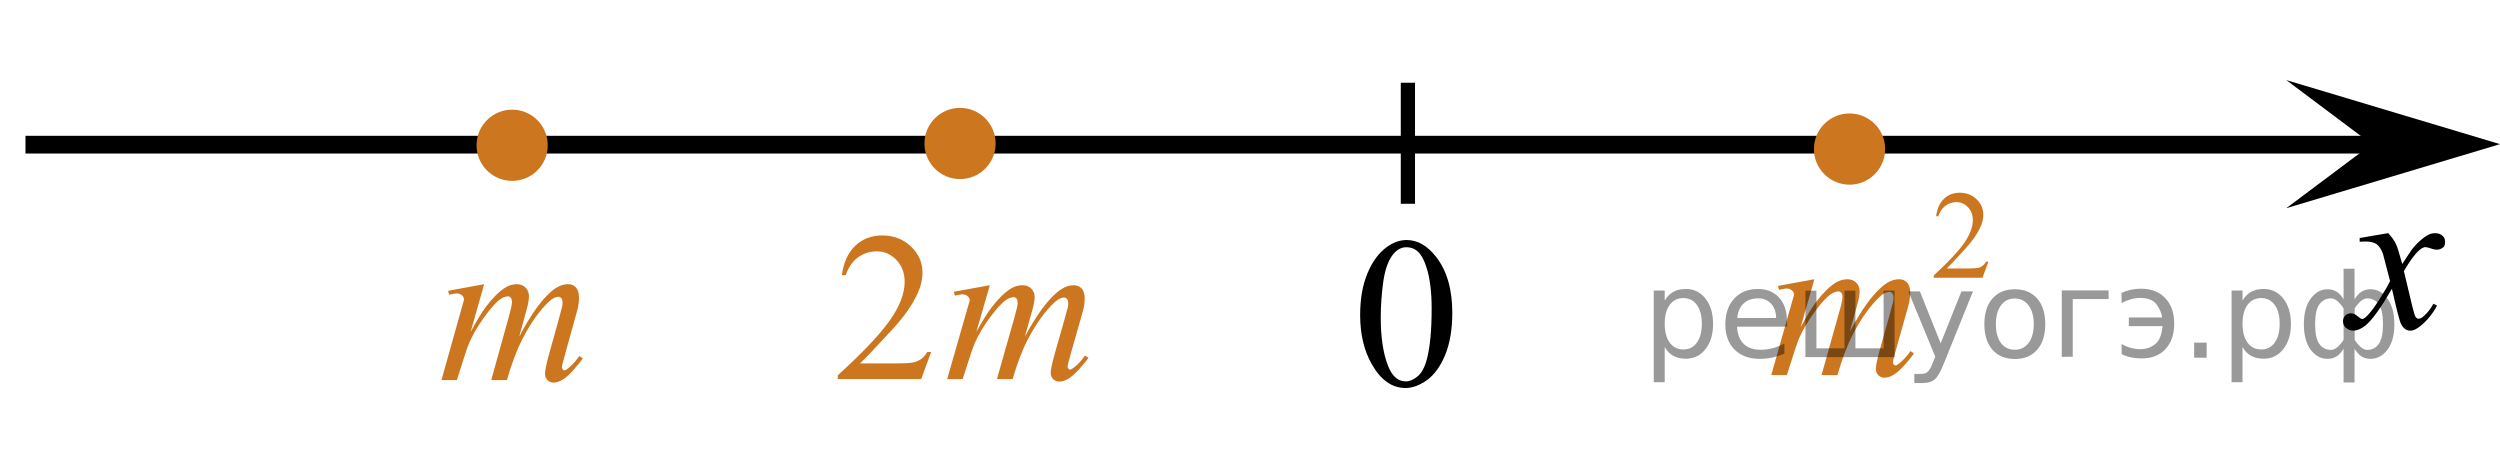 <?xml version="1.0" encoding="utf-8"?>
<!-- Generator: Adobe Illustrator 16.0.0, SVG Export Plug-In . SVG Version: 6.00 Build 0)  -->
<!DOCTYPE svg PUBLIC "-//W3C//DTD SVG 1.1//EN" "http://www.w3.org/Graphics/SVG/1.1/DTD/svg11.dtd">
<svg version="1.1" id="Слой_1" xmlns="http://www.w3.org/2000/svg" xmlns:xlink="http://www.w3.org/1999/xlink" x="0px" y="0px"
	 width="175.659px" height="32.551px" viewBox="-36.768 12.226 175.659 32.551"
	 enable-background="new -36.768 12.226 175.659 32.551" xml:space="preserve">
<line fill="none" stroke="#000000" stroke-width="1.25" stroke-linejoin="round" stroke-miterlimit="8" x1="-34.977" y1="22.391" x2="133.919" y2="22.391"/>
<path fill="none" stroke="#000000" stroke-width="1.25" stroke-linejoin="round" stroke-miterlimit="8" d="M65.678,12.226"/>
<path fill="none" stroke="#000000" stroke-width="1.25" stroke-linejoin="round" stroke-miterlimit="8" d="M124.469,44.777"/>
<g>
	<g>
		<g>
			<g>
				<g>
					<g>
						<g>
							<g>
								<g>
									<g>
										<g>
											<defs>
												<rect id="SVGID_1_" x="55.975" y="25.561" width="12.362" height="17.873"/>
											</defs>
											<clipPath id="SVGID_2_">
												<use xlink:href="#SVGID_1_"  overflow="visible"/>
											</clipPath>
											<g clip-path="url(#SVGID_2_)">
												<path d="M58.801,34.366c0-1.146,0.172-2.127,0.521-2.951c0.344-0.824,0.802-1.438,1.372-1.845
													c0.438-0.317,0.896-0.479,1.373-0.479c0.767,0,1.449,0.393,2.063,1.174c0.763,0.971,1.146,2.285,1.146,3.94
													c0,1.162-0.167,2.146-0.501,2.961c-0.334,0.813-0.768,1.396-1.28,1.771c-0.521,0.367-1.021,0.553-1.501,0.553
													c-0.955,0-1.749-0.563-2.383-1.689C59.07,36.848,58.801,35.704,58.801,34.366z M60.248,34.547
													c0,1.381,0.17,2.506,0.51,3.375c0.279,0.729,0.697,1.102,1.254,1.102c0.271,0,0.541-0.117,0.826-0.355
													c0.284-0.232,0.502-0.641,0.648-1.193c0.227-0.854,0.339-2.039,0.339-3.58c0-1.146-0.118-2.102-0.354-2.854
													c-0.177-0.564-0.399-0.973-0.688-1.201c-0.202-0.164-0.444-0.244-0.729-0.244c-0.335,0-0.632,0.146-0.894,0.449
													c-0.354,0.404-0.595,1.053-0.729,1.928C60.312,32.833,60.248,33.695,60.248,34.547z"/>
											</g>
										</g>
									</g>
								</g>
							</g>
						</g>
					</g>
				</g>
			</g>
		</g>
	</g>
</g>
<g>
	<path fill="#CC761F" d="M30.689,20.18c-1.175,0-2.129,0.951-2.129,2.127c0,1.172,0.952,2.127,2.129,2.127
		c1.171,0,2.125-0.951,2.125-2.127C32.815,21.134,31.865,20.18,30.689,20.18L30.689,20.18z"/>
	<path fill="none" stroke="#CC761F" stroke-width="0.75" stroke-linecap="round" stroke-linejoin="round" stroke-miterlimit="8" d="
		M30.689,20.18c-1.175,0-2.129,0.951-2.129,2.127c0,1.172,0.952,2.127,2.129,2.127c1.171,0,2.125-0.951,2.125-2.127
		C32.815,21.134,31.865,20.18,30.689,20.18L30.689,20.18z"/>
</g>
<line fill="none" stroke="#000000" stroke-miterlimit="10" x1="62.156" y1="18.04" x2="62.156" y2="26.544"/>
<polygon points="129.882,22.354 123.876,17.854 138.891,22.354 123.876,26.854 "/>
<g>
	<g>
		<g>
			<g>
				<g>
					<g>
						<g>
							<g>
								<g>
									<g>
										<g>
											<defs>
												<rect id="SVGID_3_" x="125.203" y="25.674" width="12.355" height="13.733"/>
											</defs>
											<clipPath id="SVGID_4_">
												<use xlink:href="#SVGID_3_"  overflow="visible"/>
											</clipPath>
											<g clip-path="url(#SVGID_4_)">
												<path d="M131.037,28.607c0.236,0.257,0.424,0.516,0.547,0.771c0.088,0.177,0.229,0.646,0.438,1.396l0.647-0.977
													c0.172-0.232,0.381-0.461,0.627-0.676s0.463-0.359,0.646-0.438c0.117-0.051,0.248-0.072,0.396-0.072
													c0.211,0,0.379,0.063,0.507,0.174c0.125,0.109,0.188,0.25,0.188,0.408c0,0.188-0.031,0.313-0.104,0.39
													c-0.146,0.122-0.296,0.188-0.479,0.188c-0.104,0-0.215-0.021-0.332-0.063c-0.229-0.08-0.387-0.118-0.465-0.118
													c-0.113,0-0.258,0.066-0.42,0.207c-0.311,0.256-0.67,0.75-1.094,1.479l0.604,2.537c0.094,0.396,0.172,0.621,0.229,0.697
													c0.063,0.074,0.129,0.113,0.19,0.113c0.104,0,0.226-0.059,0.354-0.17c0.271-0.229,0.502-0.521,0.693-0.887l0.258,0.135
													c-0.313,0.58-0.703,1.063-1.182,1.441c-0.271,0.219-0.5,0.32-0.689,0.32c-0.271,0-0.49-0.148-0.654-0.466
													c-0.104-0.188-0.313-1.021-0.645-2.479c-0.771,1.332-1.383,2.188-1.848,2.571c-0.304,0.246-0.595,0.369-0.869,0.369
													c-0.193,0-0.375-0.071-0.539-0.216c-0.113-0.105-0.179-0.253-0.179-0.438c0-0.162,0.06-0.304,0.158-0.406
													c0.106-0.104,0.239-0.159,0.396-0.159s0.324,0.075,0.502,0.233c0.129,0.108,0.229,0.17,0.295,0.17
													c0.063,0,0.14-0.041,0.229-0.119c0.229-0.188,0.55-0.59,0.942-1.209c0.396-0.616,0.658-1.063,0.781-1.342
													c-0.309-1.192-0.475-1.828-0.494-1.896c-0.112-0.32-0.264-0.547-0.438-0.686c-0.187-0.135-0.446-0.193-0.808-0.193
													c-0.11,0-0.243,0.006-0.395,0.016v-0.264L131.037,28.607z"/>
											</g>
										</g>
									</g>
								</g>
							</g>
						</g>
					</g>
				</g>
			</g>
		</g>
	</g>
</g>
<g>
	<g>
		<path fill="#CC761F" d="M-2.749,32.194l-0.953,3.358c0.425-0.789,0.787-1.383,1.084-1.779c0.464-0.616,0.916-1.063,1.354-1.341
			c0.26-0.159,0.53-0.238,0.813-0.238c0.244,0,0.447,0.079,0.608,0.238c0.16,0.159,0.242,0.362,0.242,0.61
			c0,0.241-0.057,0.562-0.168,0.951l-0.521,1.893c0.796-1.515,1.551-2.575,2.264-3.188c0.396-0.337,0.786-0.506,1.172-0.506
			c0.226,0,0.409,0.078,0.553,0.233c0.145,0.156,0.217,0.397,0.217,0.728c0,0.287-0.044,0.593-0.133,0.916l-0.805,2.896
			c-0.177,0.631-0.265,0.979-0.265,1.051c0,0.068,0.022,0.13,0.065,0.179c0.029,0.035,0.068,0.054,0.117,0.054
			s0.135-0.049,0.258-0.143c0.277-0.221,0.539-0.508,0.783-0.864l0.242,0.156c-0.122,0.198-0.338,0.472-0.648,0.817
			c-0.31,0.349-0.574,0.584-0.795,0.709c-0.22,0.123-0.422,0.187-0.607,0.187c-0.171,0-0.314-0.062-0.43-0.179
			c-0.114-0.119-0.172-0.268-0.172-0.439c0-0.236,0.101-0.717,0.301-1.438l0.666-2.391c0.152-0.553,0.232-0.855,0.242-0.916
			c0.016-0.096,0.022-0.188,0.022-0.277c0-0.123-0.026-0.221-0.081-0.288c-0.059-0.069-0.125-0.104-0.197-0.104
			c-0.205,0-0.423,0.107-0.652,0.32c-0.674,0.631-1.305,1.515-1.891,2.65c-0.386,0.75-0.748,1.709-1.084,2.883h-1.105l1.253-4.506
			c0.137-0.486,0.205-0.813,0.205-0.977c0-0.135-0.027-0.232-0.081-0.298c-0.055-0.065-0.12-0.099-0.198-0.099
			c-0.161,0-0.332,0.061-0.513,0.18c-0.293,0.193-0.67,0.607-1.133,1.244c-0.461,0.636-0.818,1.244-1.072,1.824
			c-0.122,0.271-0.413,1.147-0.872,2.629h-1.084l1.354-4.825l0.176-0.626c0.035-0.094,0.052-0.164,0.052-0.208
			c0-0.109-0.05-0.208-0.146-0.295c-0.098-0.087-0.223-0.13-0.375-0.13c-0.063,0-0.238,0.029-0.527,0.089l-0.066-0.275
			L-2.749,32.194z"/>
	</g>
</g>
<g>
	<path fill="#CC761F" d="M-0.781,20.307c-1.175,0-2.129,0.951-2.129,2.127c0,1.172,0.952,2.127,2.129,2.127
		c1.171,0,2.125-0.951,2.125-2.127C1.345,21.261,0.395,20.307-0.781,20.307L-0.781,20.307z"/>
	<path fill="none" stroke="#CC761F" stroke-width="0.75" stroke-linecap="round" stroke-linejoin="round" stroke-miterlimit="8" d="
		M-0.781,20.307c-1.175,0-2.129,0.951-2.129,2.127c0,1.172,0.952,2.127,2.129,2.127c1.171,0,2.125-0.951,2.125-2.127
		C1.345,21.261,0.395,20.307-0.781,20.307L-0.781,20.307z"/>
</g>
<g>
	<g>
		<path fill="#CC761F" d="M28.656,36.96l-0.696,1.903h-5.861v-0.271c1.724-1.564,2.938-2.844,3.641-3.835
			c0.704-0.991,1.056-1.897,1.056-2.72c0-0.627-0.193-1.145-0.58-1.546c-0.386-0.403-0.848-0.604-1.385-0.604
			c-0.489,0-0.927,0.143-1.315,0.426c-0.389,0.283-0.675,0.701-0.861,1.25h-0.271c0.122-0.897,0.436-1.59,0.941-2.069
			c0.506-0.479,1.137-0.724,1.894-0.724c0.806,0,1.479,0.26,2.019,0.773c0.54,0.516,0.81,1.122,0.81,1.822
			c0,0.501-0.117,1.001-0.352,1.502c-0.361,0.787-0.948,1.621-1.758,2.501c-1.216,1.321-1.976,2.119-2.279,2.392h2.594
			c0.527,0,0.897-0.02,1.11-0.059s0.403-0.118,0.575-0.237c0.171-0.118,0.32-0.288,0.447-0.507L28.656,36.96L28.656,36.96z"/>
	</g>
	<g>
		<path fill="#CC761F" d="M32.782,32.266l-0.953,3.287c0.426-0.771,0.787-1.354,1.084-1.742c0.465-0.603,0.916-1.039,1.355-1.313
			c0.259-0.155,0.529-0.232,0.813-0.232c0.244,0,0.447,0.077,0.608,0.232c0.161,0.156,0.241,0.355,0.241,0.598
			c0,0.238-0.055,0.551-0.168,0.936l-0.521,1.852c0.796-1.48,1.552-2.521,2.265-3.119c0.396-0.33,0.785-0.496,1.172-0.496
			c0.225,0,0.408,0.076,0.553,0.229c0.145,0.151,0.216,0.392,0.216,0.71c0,0.282-0.044,0.581-0.132,0.896l-0.807,2.836
			c-0.176,0.617-0.264,0.959-0.264,1.027c0,0.067,0.021,0.126,0.066,0.176c0.029,0.033,0.068,0.051,0.117,0.051
			s0.134-0.047,0.256-0.139c0.279-0.215,0.541-0.496,0.785-0.847l0.242,0.153c-0.123,0.193-0.339,0.462-0.648,0.802
			c-0.311,0.341-0.575,0.571-0.795,0.692c-0.221,0.121-0.422,0.183-0.608,0.183c-0.171,0-0.313-0.06-0.429-0.175
			c-0.115-0.116-0.172-0.26-0.172-0.43c0-0.233,0.1-0.703,0.3-1.408l0.667-2.34c0.15-0.539,0.232-0.84,0.242-0.896
			c0.015-0.093,0.021-0.184,0.021-0.27c0-0.123-0.027-0.219-0.08-0.285c-0.06-0.067-0.125-0.104-0.199-0.104
			c-0.205,0-0.422,0.104-0.651,0.313c-0.675,0.617-1.304,1.481-1.89,2.597c-0.387,0.731-0.748,1.674-1.084,2.819H33.28l1.253-4.409
			c0.136-0.474,0.205-0.793,0.205-0.953c0-0.131-0.026-0.229-0.081-0.292s-0.12-0.096-0.197-0.096c-0.162,0-0.332,0.06-0.514,0.177
			c-0.293,0.188-0.67,0.595-1.132,1.217c-0.462,0.623-0.819,1.218-1.073,1.787c-0.122,0.267-0.413,1.125-0.872,2.573h-1.084
			l1.354-4.725l0.177-0.613c0.034-0.092,0.051-0.159,0.051-0.203c0-0.106-0.049-0.203-0.146-0.288
			c-0.098-0.085-0.223-0.128-0.375-0.128c-0.063,0-0.238,0.029-0.527,0.088l-0.066-0.27L32.782,32.266z"/>
	</g>
</g>
<g>
	<path fill="#CC761F" d="M93.189,20.573c-1.176,0-2.129,0.95-2.129,2.127c0,1.172,0.951,2.127,2.129,2.127
		c1.17,0,2.125-0.952,2.125-2.127C95.314,21.527,94.365,20.573,93.189,20.573L93.189,20.573z"/>
	<path fill="none" stroke="#CC761F" stroke-width="0.75" stroke-linecap="round" stroke-linejoin="round" stroke-miterlimit="8" d="
		M93.189,20.573c-1.176,0-2.129,0.95-2.129,2.127c0,1.172,0.951,2.127,2.129,2.127c1.17,0,2.125-0.952,2.125-2.127
		C95.314,21.527,94.365,20.573,93.189,20.573L93.189,20.573z"/>
</g>
<g>
	<g>
		<path fill="#CC761F" d="M102.939,30.615l-0.406,1.126h-3.431v-0.16c1.009-0.926,1.719-1.683,2.131-2.271
			c0.411-0.586,0.616-1.123,0.616-1.609c0-0.371-0.112-0.676-0.338-0.915c-0.227-0.237-0.496-0.356-0.811-0.356
			c-0.285,0-0.543,0.084-0.771,0.252c-0.229,0.168-0.396,0.414-0.505,0.74H99.27c0.069-0.533,0.255-0.939,0.551-1.227
			s0.665-0.428,1.107-0.428c0.473,0,0.864,0.151,1.182,0.457c0.315,0.306,0.476,0.664,0.476,1.08c0,0.295-0.068,0.592-0.207,0.889
			c-0.211,0.466-0.556,0.959-1.029,1.479c-0.711,0.781-1.155,1.254-1.332,1.416h1.518c0.31,0,0.525-0.013,0.648-0.034
			c0.125-0.022,0.238-0.07,0.337-0.142c0.101-0.07,0.188-0.171,0.263-0.3L102.939,30.615L102.939,30.615z"/>
	</g>
	<g>
		<path fill="#CC761F" d="M90.716,31.848l-0.961,3.357c0.43-0.789,0.793-1.383,1.095-1.779c0.469-0.615,0.925-1.063,1.369-1.34
			c0.261-0.16,0.534-0.238,0.819-0.238c0.248,0,0.451,0.078,0.614,0.238c0.163,0.157,0.244,0.361,0.244,0.609
			c0,0.242-0.058,0.563-0.17,0.953l-0.524,1.892c0.803-1.515,1.564-2.577,2.285-3.188c0.398-0.338,0.795-0.506,1.184-0.506
			c0.229,0,0.414,0.077,0.56,0.233c0.146,0.155,0.218,0.397,0.218,0.728c0,0.286-0.044,0.594-0.133,0.916l-0.813,2.896
			c-0.178,0.63-0.268,0.979-0.268,1.051c0,0.069,0.021,0.129,0.064,0.179c0.031,0.034,0.07,0.053,0.119,0.053
			c0.052,0,0.136-0.047,0.261-0.142c0.28-0.22,0.545-0.508,0.791-0.864l0.243,0.155c-0.123,0.198-0.342,0.474-0.653,0.819
			s-0.581,0.583-0.804,0.707s-0.426,0.188-0.613,0.188c-0.173,0-0.316-0.061-0.434-0.179c-0.116-0.119-0.174-0.267-0.174-0.438
			c0-0.238,0.101-0.72,0.303-1.438l0.673-2.392c0.151-0.551,0.233-0.855,0.243-0.916c0.017-0.094,0.022-0.187,0.022-0.273
			c0-0.125-0.026-0.222-0.082-0.291c-0.06-0.068-0.125-0.104-0.2-0.104c-0.207,0-0.426,0.104-0.658,0.32
			c-0.68,0.631-1.314,1.514-1.907,2.649c-0.39,0.75-0.754,1.71-1.095,2.883h-1.116l1.265-4.507c0.139-0.485,0.207-0.813,0.207-0.977
			c0-0.135-0.025-0.232-0.082-0.299c-0.056-0.063-0.121-0.097-0.199-0.097c-0.162,0-0.336,0.06-0.519,0.179
			c-0.297,0.193-0.679,0.608-1.144,1.244c-0.467,0.637-0.828,1.243-1.084,1.824c-0.123,0.273-0.416,1.148-0.879,2.629h-1.096
			l1.369-4.826l0.177-0.625c0.035-0.095,0.052-0.164,0.052-0.209c0-0.107-0.049-0.207-0.147-0.293
			c-0.099-0.088-0.224-0.131-0.377-0.131c-0.063,0-0.241,0.029-0.532,0.09l-0.066-0.275L90.716,31.848z"/>
	</g>
</g>
<path fill="none" stroke="#000000" stroke-width="1.25" stroke-linejoin="round" stroke-miterlimit="8" d="M-36.768,22.292"/>
<g style="stroke:none;fill:#000;fill-opacity:0.40"><path d="m 80.2,36.6 v 2.48 h -0.77 v -6.44 h 0.77 v 0.71 q 0.24,-0.42 0.61,-0.62 0.37,-0.20 0.88,-0.20 0.85,0 1.38,0.68 0.53,0.68 0.53,1.77 0,1.10 -0.53,1.77 -0.53,0.68 -1.38,0.68 -0.51,0 -0.88,-0.20 -0.37,-0.20 -0.61,-0.62 z m 2.61,-1.63 q 0,-0.85 -0.35,-1.32 -0.35,-0.48 -0.95,-0.48 -0.61,0 -0.96,0.48 -0.35,0.48 -0.35,1.32 0,0.85 0.35,1.33 0.35,0.48 0.96,0.48 0.61,0 0.95,-0.48 0.35,-0.48 0.35,-1.33 z"/><path d="m 88.8,34.8 v 0.38 h -3.52 q 0.05,0.79 0.47,1.21 0.43,0.41 1.19,0.41 0.44,0 0.85,-0.11 0.42,-0.11 0.82,-0.33 v 0.72 q -0.41,0.17 -0.85,0.27 -0.43,0.09 -0.88,0.09 -1.12,0 -1.77,-0.65 -0.65,-0.65 -0.65,-1.76 0,-1.15 0.62,-1.82 0.62,-0.68 1.67,-0.68 0.94,0 1.49,0.61 0.55,0.60 0.55,1.65 z m -0.77,-0.23 q -0.01,-0.63 -0.35,-1.00 -0.34,-0.38 -0.91,-0.38 -0.64,0 -1.03,0.36 -0.38,0.36 -0.44,1.02 z"/><path d="m 93.6,36.7 h 1.98 v -4.05 h 0.77 v 4.67 h -6.26 v -4.67 h 0.77 v 4.05 h 1.97 v -4.05 h 0.77 z"/><path d="m 99.8,37.8 q -0.33,0.83 -0.63,1.09 -0.31,0.25 -0.82,0.25 h -0.61 v -0.64 h 0.45 q 0.32,0 0.49,-0.15 0.17,-0.15 0.39,-0.71 l 0.14,-0.35 -1.89,-4.59 h 0.81 l 1.46,3.65 1.46,-3.65 h 0.81 z"/><path d="m 104.8,33.2 q -0.62,0 -0.97,0.48 -0.36,0.48 -0.36,1.32 0,0.84 0.35,1.32 0.36,0.48 0.98,0.48 0.61,0 0.97,-0.48 0.36,-0.48 0.36,-1.32 0,-0.83 -0.36,-1.31 -0.36,-0.49 -0.97,-0.49 z m 0,-0.65 q 1,0 1.57,0.65 0.57,0.65 0.57,1.80 0,1.15 -0.57,1.80 -0.57,0.65 -1.57,0.65 -1.00,0 -1.57,-0.65 -0.57,-0.65 -0.57,-1.80 0,-1.15 0.57,-1.80 0.57,-0.65 1.57,-0.65 z"/><path d="m 108.1,37.3 v -4.67 h 3.29 v 0.61 h -2.52 v 4.05 z"/><path d="m 112.3,36.4 q 0.66,0.36 1.31,0.36 0.61,0 1.05,-0.35 0.44,-0.36 0.52,-1.27 h -2.37 v -0.61 h 2.34 q -0.05,-0.44 -0.38,-0.90 -0.33,-0.47 -1.16,-0.47 -0.64,0 -1.31,0.36 v -0.72 q 0.65,-0.29 1.35,-0.29 1.09,0 1.72,0.66 0.63,0.66 0.63,1.79 0,1.12 -0.61,1.79 -0.61,0.66 -1.68,0.66 -0.79,0 -1.40,-0.30 z"/><path d="m 117.4,36.3 h 0.88 v 1.06 h -0.88 z"/><path d="m 120.8,36.6 v 2.48 h -0.77 v -6.44 h 0.77 v 0.71 q 0.24,-0.42 0.61,-0.62 0.37,-0.20 0.88,-0.20 0.85,0 1.38,0.68 0.53,0.68 0.53,1.77 0,1.10 -0.53,1.77 -0.53,0.68 -1.38,0.68 -0.51,0 -0.88,-0.20 -0.37,-0.20 -0.61,-0.62 z m 2.61,-1.63 q 0,-0.85 -0.35,-1.32 -0.35,-0.48 -0.95,-0.48 -0.61,0 -0.96,0.48 -0.35,0.48 -0.35,1.32 0,0.85 0.35,1.33 0.35,0.48 0.96,0.48 0.61,0 0.95,-0.48 0.35,-0.48 0.35,-1.33 z"/><path d="m 125.9,35.0 q 0,0.98 0.30,1.40 0.30,0.41 0.82,0.41 0.41,0 0.88,-0.70 v -2.22 q -0.47,-0.70 -0.88,-0.70 -0.51,0 -0.82,0.42 -0.30,0.41 -0.30,1.39 z m 2,4.10 v -2.37 q -0.24,0.39 -0.51,0.55 -0.27,0.16 -0.62,0.16 -0.70,0 -1.18,-0.64 -0.48,-0.65 -0.48,-1.79 0,-1.15 0.48,-1.80 0.49,-0.66 1.18,-0.66 0.35,0 0.62,0.16 0.28,0.16 0.51,0.55 v -2.15 h 0.77 v 2.15 q 0.24,-0.39 0.51,-0.55 0.28,-0.16 0.62,-0.16 0.70,0 1.18,0.66 0.49,0.66 0.49,1.80 0,1.15 -0.49,1.79 -0.48,0.64 -1.18,0.64 -0.35,0 -0.62,-0.16 -0.27,-0.16 -0.51,-0.55 v 2.37 z m 2.77,-4.10 q 0,-0.98 -0.30,-1.39 -0.30,-0.42 -0.81,-0.42 -0.41,0 -0.88,0.70 v 2.22 q 0.47,0.70 0.88,0.70 0.51,0 0.81,-0.41 0.30,-0.42 0.30,-1.40 z"/></g></svg>

<!--File created and owned by https://sdamgia.ru. Copying is prohibited. All rights reserved.-->
